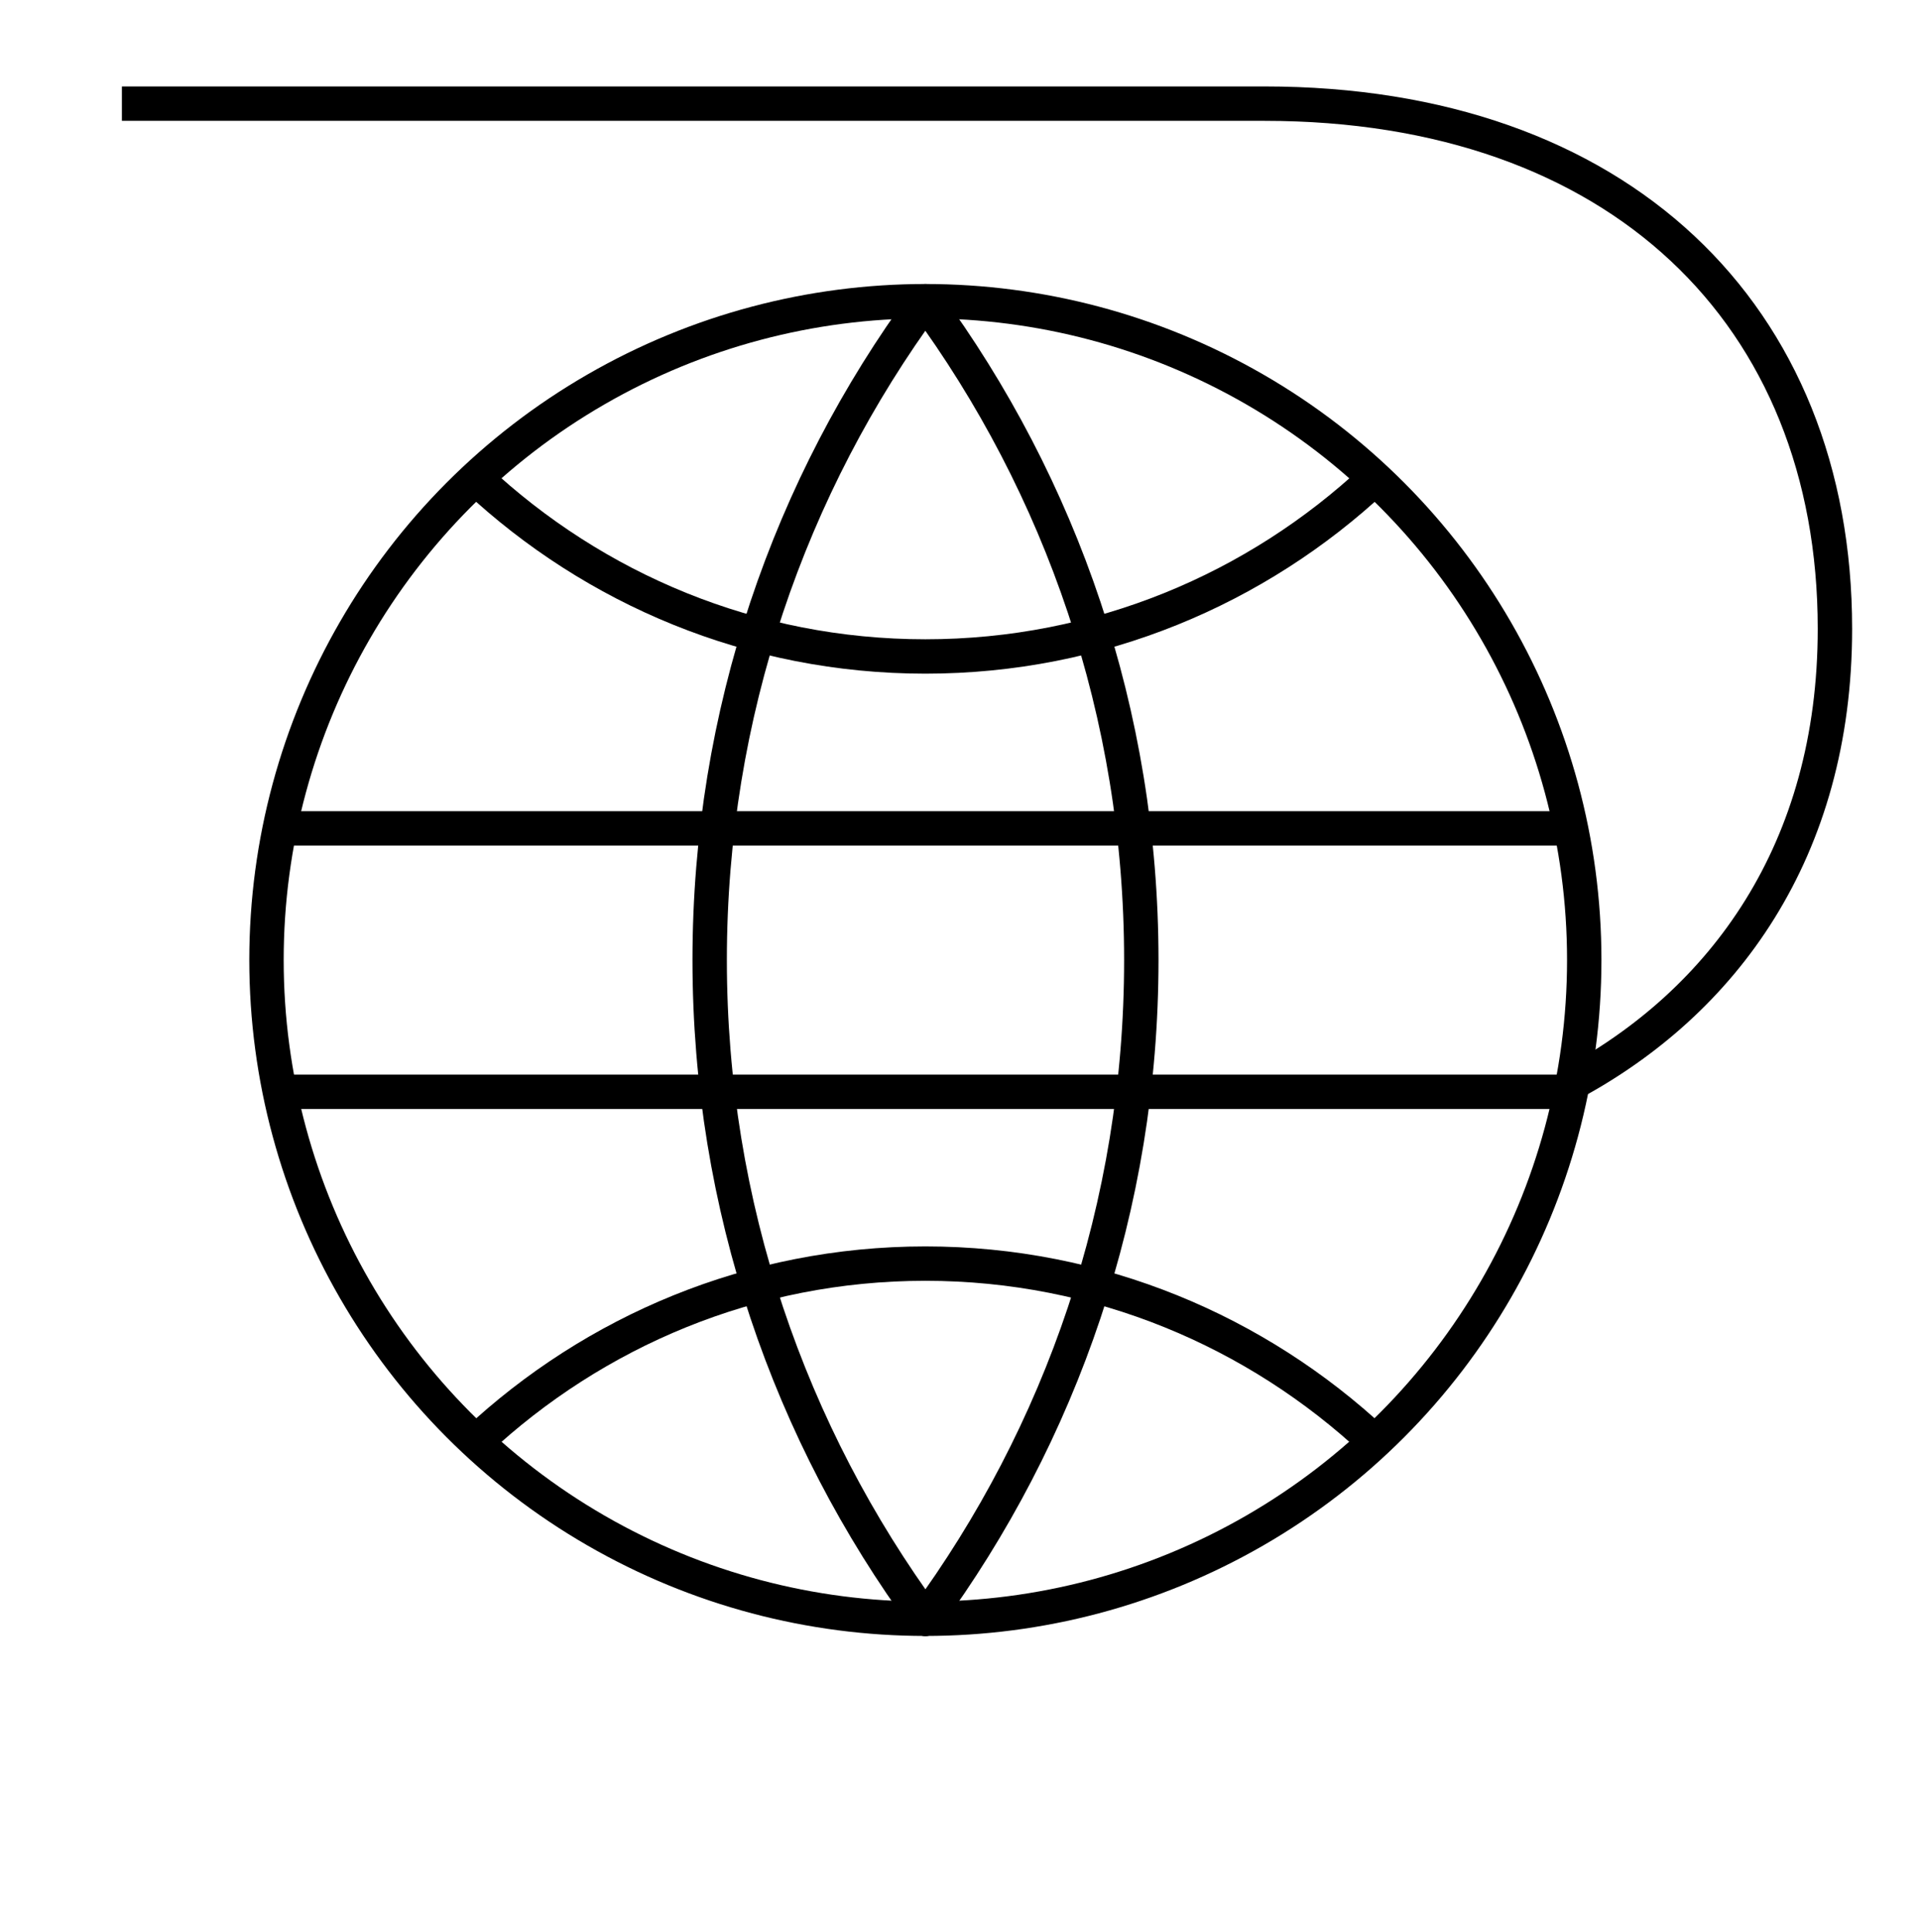 <?xml version="1.0" encoding="UTF-8"?>
<svg id="icons" xmlns="http://www.w3.org/2000/svg" viewBox="0 0 158 159">
  <defs>
    <style>
      .cls-1 {
        stroke-linecap: round;
        stroke-linejoin: round;
      }

      .cls-1, .cls-2 {
        fill: none;
        stroke: #000;
        stroke-width: 2.83px;
      }

      .cls-2 {
        stroke-miterlimit: 10;
      }
    </style>
  </defs>
  <g>
    <circle class="cls-2" cx="76.15" cy="79.01" r="54.22"/>
    <line class="cls-2" x1="23.11" y1="89.86" x2="129.2" y2="89.86"/>
    <line class="cls-2" x1="23.11" y1="68.18" x2="129.2" y2="68.18"/>
    <path class="cls-2" d="M39.21,39.41c9.69,9.05,22.64,14.62,36.94,14.62s27.27-5.57,36.95-14.62"/>
    <path class="cls-2" d="M113.1,118.63c-9.68-9.04-22.65-14.63-36.95-14.63s-27.25,5.58-36.94,14.63"/>
    <path class="cls-1" d="M76.15,133.24c11.16-15.19,17.77-33.93,17.77-54.22s-6.61-39.04-17.77-54.22"/>
    <path class="cls-1" d="M76.15,24.79c-11.16,15.18-17.75,33.94-17.75,54.22s6.6,39.03,17.75,54.22"/>
  </g>
  <path class="cls-2" d="M129.13,89.28c12.72-6.78,21.87-19.29,21.87-37.53,0-25.85-17.8-43.22-46.94-43.22H10.03"/>
</svg>